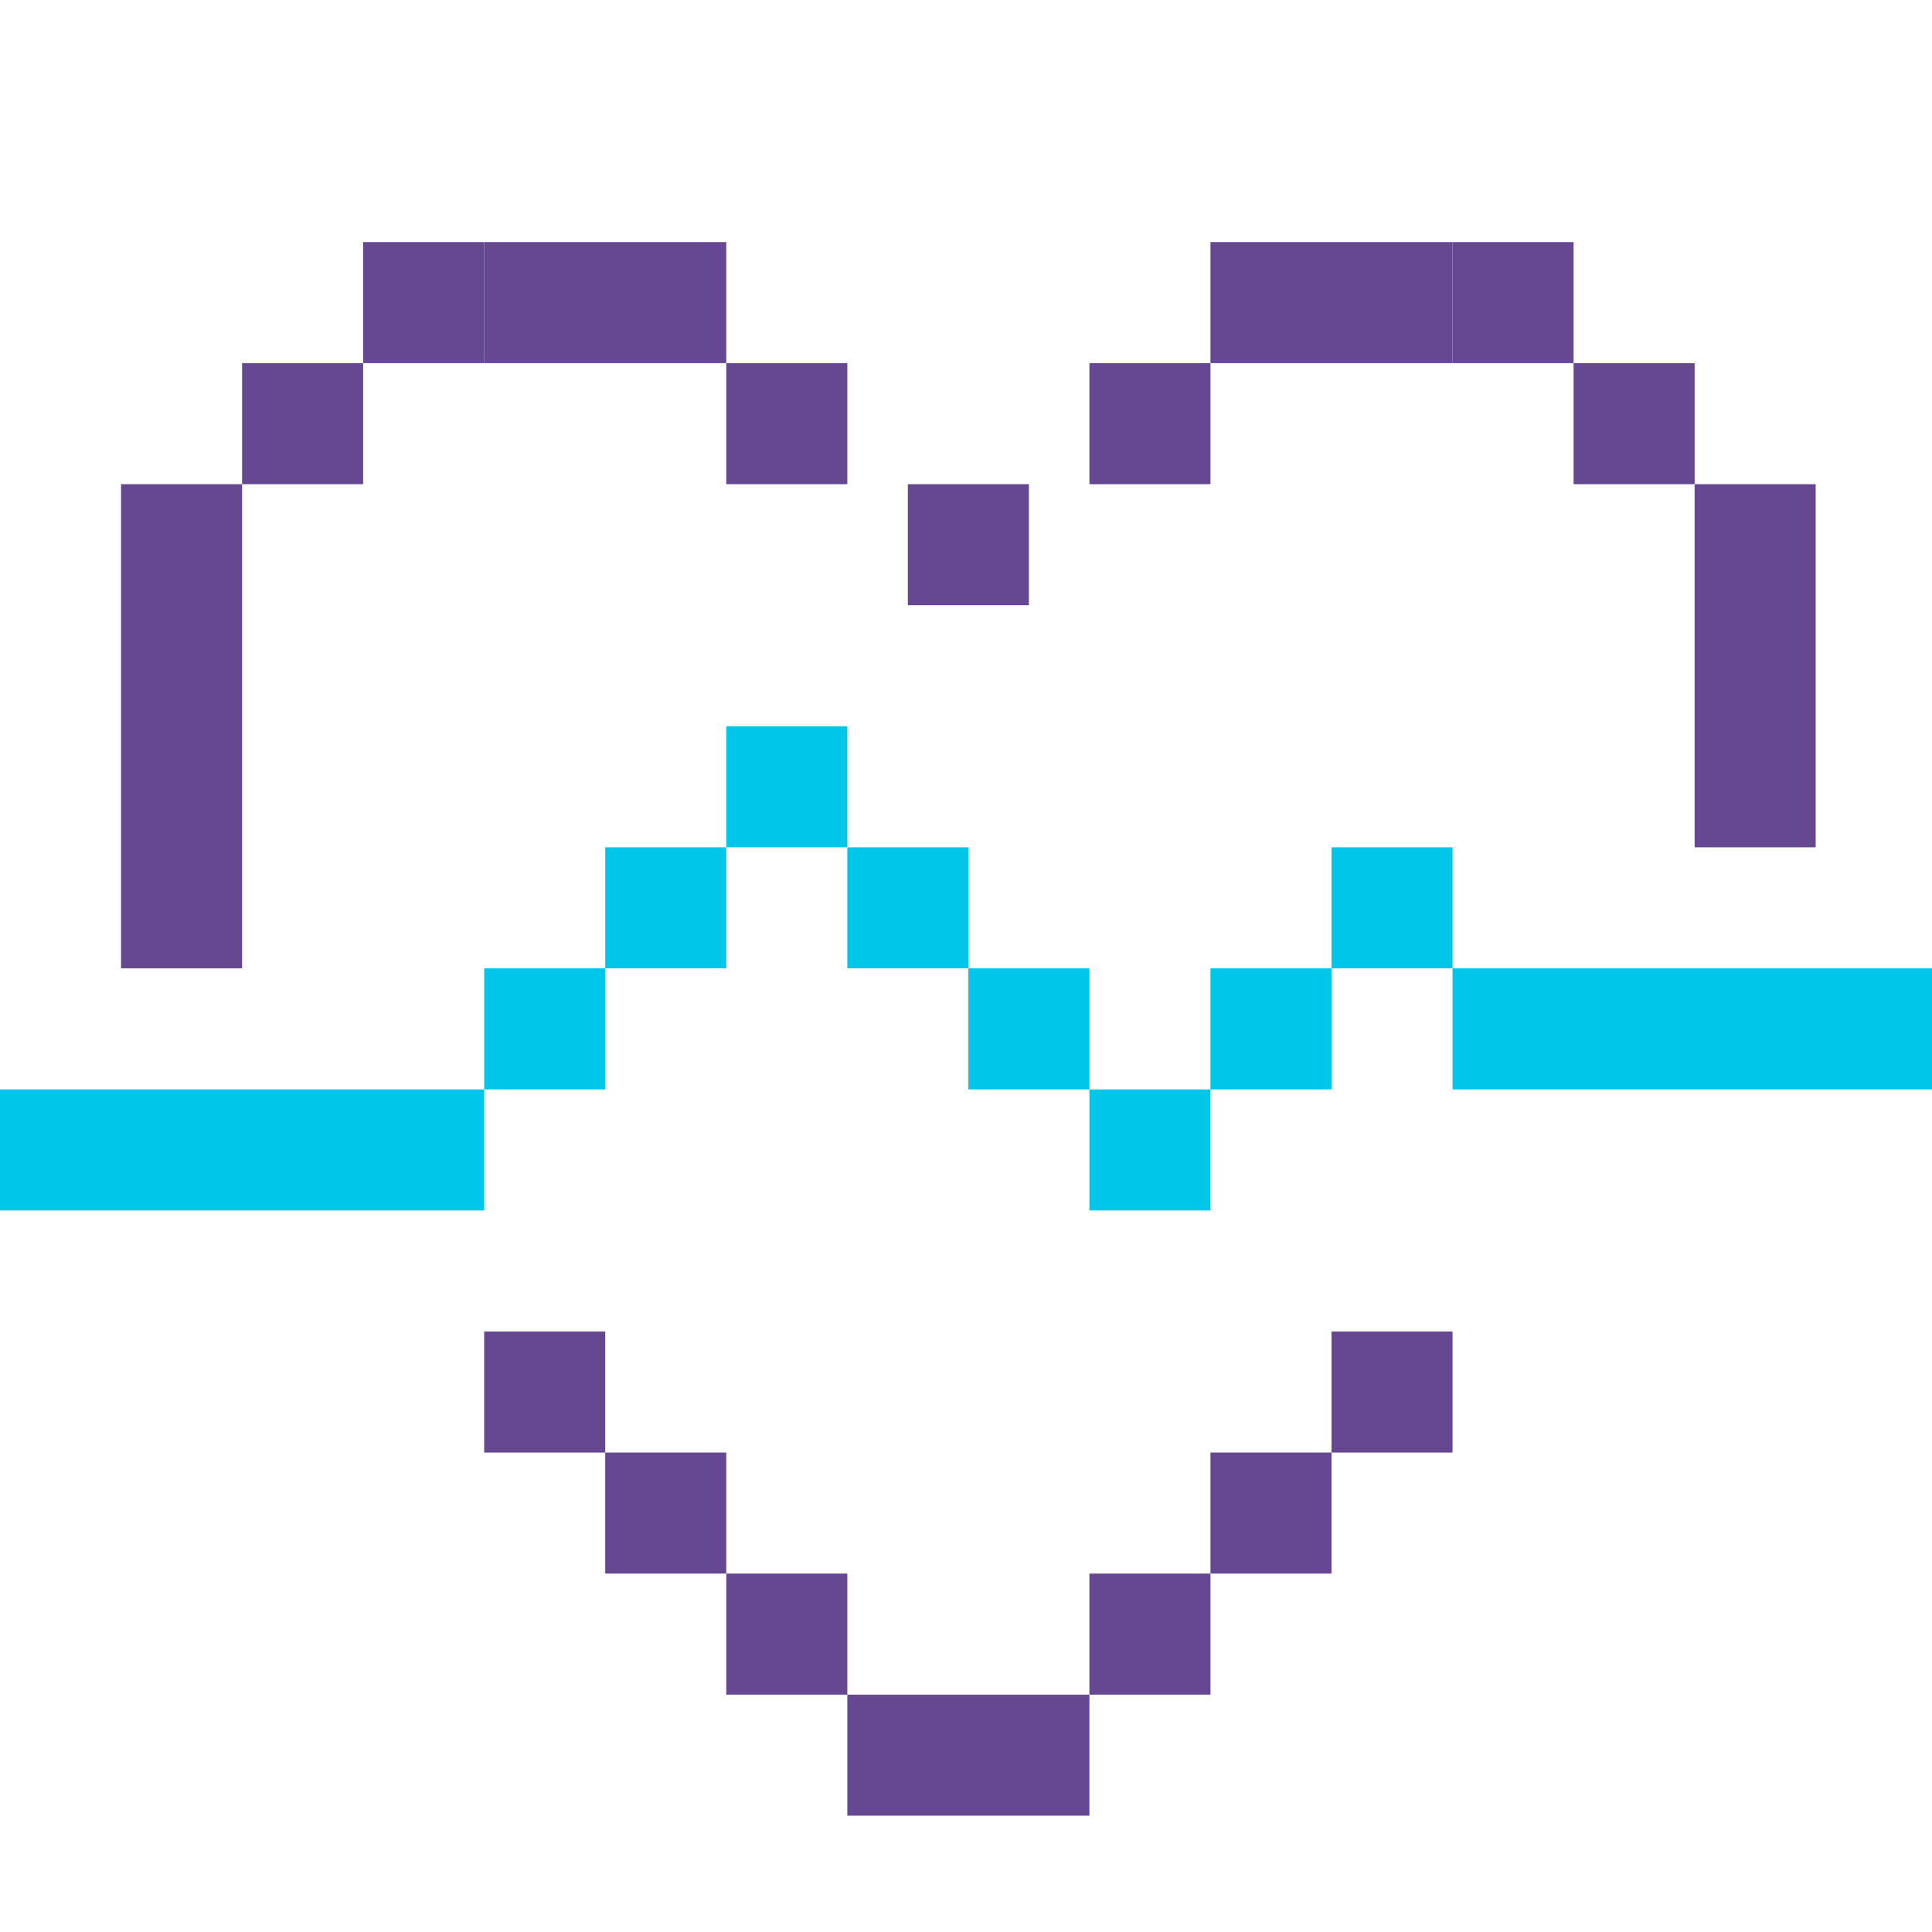 <?xml version="1.0" encoding="utf-8"?>
<!-- Generator: Adobe Illustrator 23.0.3, SVG Export Plug-In . SVG Version: 6.00 Build 0)  -->
<svg version="1.1" id="Layer_1" xmlns="http://www.w3.org/2000/svg" xmlns:xlink="http://www.w3.org/1999/xlink" x="0px" y="0px"
	 viewBox="0 0 159.61 159.61" style="enable-background:new 0 0 159.61 159.61;" xml:space="preserve">
<style type="text/css">
	.st0{fill:#664892;}
	.st1{fill:#00C7EA;}
</style>
<rect x="10" y="40" class="st0" width="10" height="40"/>
<rect x="140" y="40" class="st0" width="10" height="30"/>
<rect x="20" y="30" class="st0" width="10" height="10"/>
<rect x="30" y="20" class="st0" width="10" height="10"/>
<rect x="40" y="20" class="st0" width="20" height="10"/>
<rect x="100" y="20" class="st0" width="20" height="10"/>
<rect x="120" y="20" class="st0" width="10" height="10"/>
<rect x="130" y="30" class="st0" width="10" height="10"/>
<rect x="90" y="130" class="st0" width="10" height="10"/>
<rect x="100" y="120" class="st0" width="10" height="10"/>
<rect x="110" y="110" class="st0" width="10" height="10"/>
<rect x="60" y="130" class="st0" width="10" height="10"/>
<rect x="50" y="120" class="st0" width="10" height="10"/>
<rect x="40" y="110" class="st0" width="10" height="10"/>
<rect x="70" y="140" class="st0" width="20" height="10"/>
<rect x="60" y="30" class="st0" width="10" height="10"/>
<rect x="90" y="30" class="st0" width="10" height="10"/>
<rect x="75" y="40" class="st0" width="10" height="10"/>
<g>
	<rect y="90" class="st1" width="40" height="10"/>
	<rect x="120" y="80" class="st1" width="40" height="10"/>
	<rect x="50" y="70" class="st1" width="10" height="10"/>
	<rect x="60" y="60" class="st1" width="10" height="10"/>
	<rect x="40" y="80" class="st1" width="10" height="10"/>
	<rect x="70" y="70" class="st1" width="10" height="10"/>
	<rect x="80" y="80" class="st1" width="10" height="10"/>
	<rect x="90" y="90" class="st1" width="10" height="10"/>
	<rect x="100" y="80" class="st1" width="10" height="10"/>
	<rect x="110" y="70" class="st1" width="10" height="10"/>
</g>
</svg>
